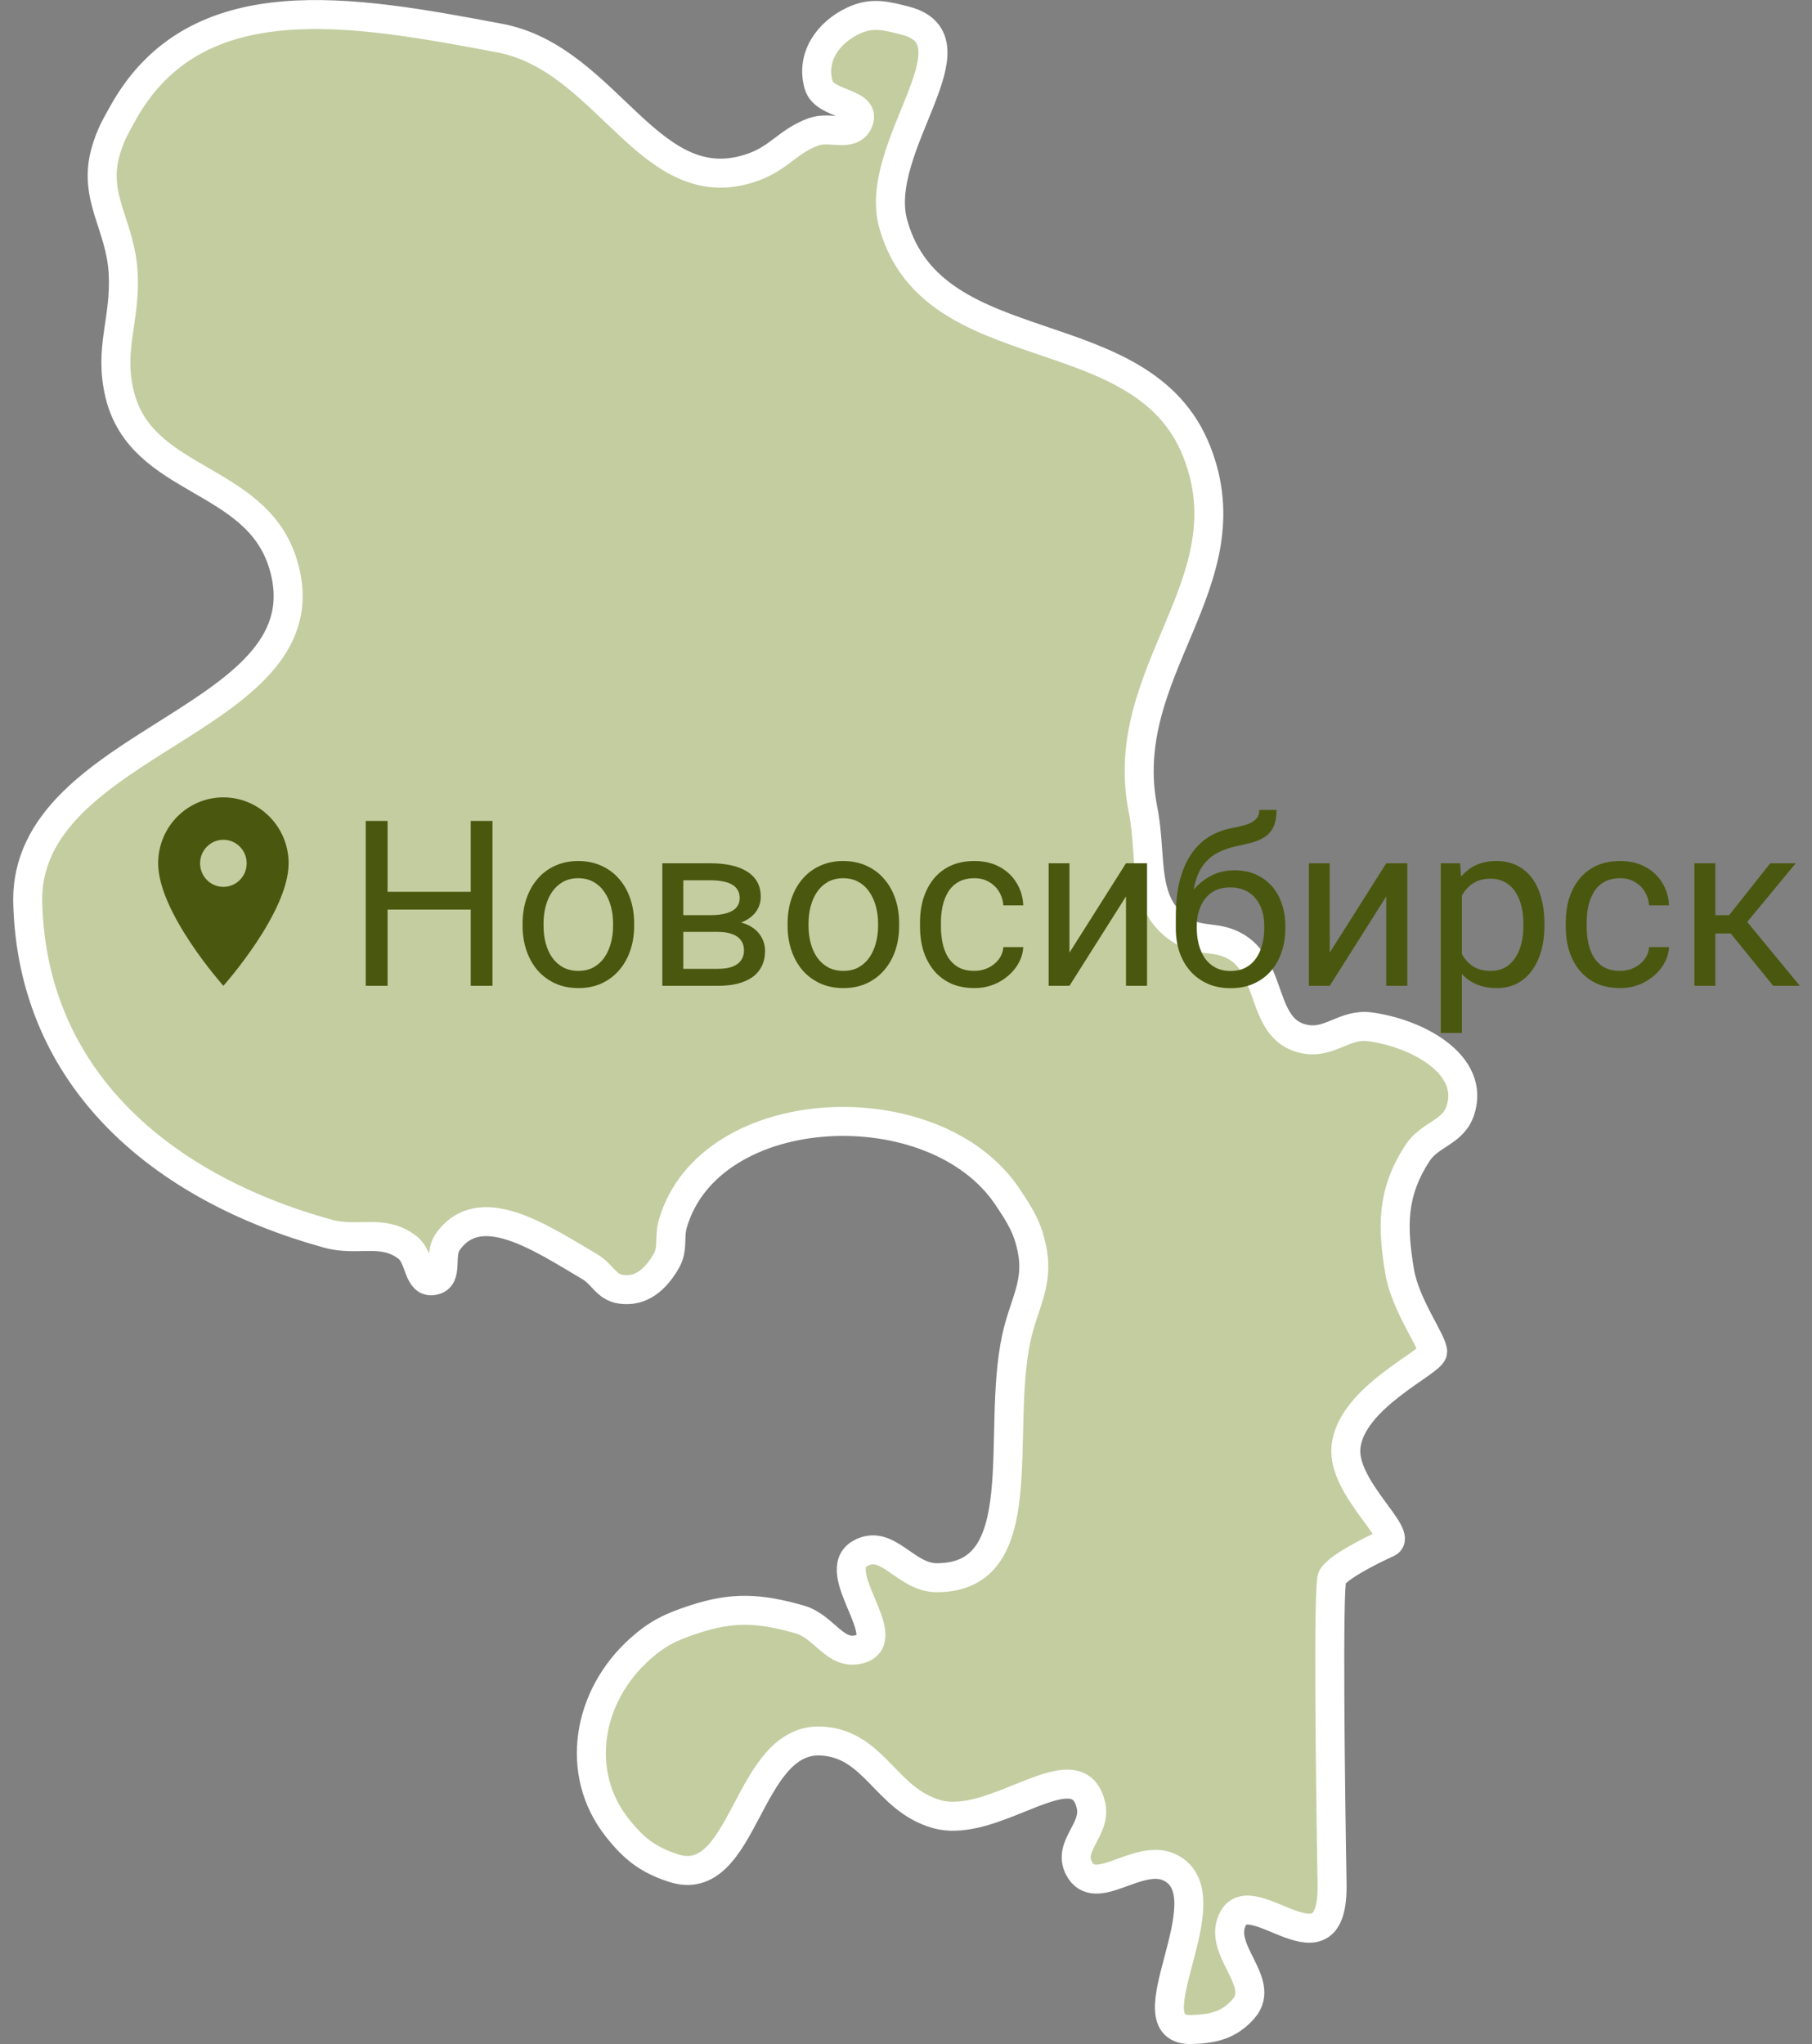 <?xml version="1.0" encoding="UTF-8"?> <svg xmlns="http://www.w3.org/2000/svg" width="125" height="141" viewBox="0 0 125 141" fill="none"><rect x="0" y="0" width="125" height="141" fill="#808080" stroke="none"/><path d="M82.559 31.155C78.818 21.633 64.375 25.306 61.62 15.452C60.143 10.168 67.759 2.804 62.458 1.426C61.101 1.074 60.138 0.83 58.868 1.426C57.089 2.262 55.925 3.971 56.475 5.862C56.882 7.262 59.797 7.038 59.227 8.379C58.739 9.528 57.288 8.67 56.116 9.098C54.384 9.731 53.776 10.854 52.048 11.496C44.838 14.176 42.017 4.048 34.459 2.625C24.3 0.712 13.54 -1.259 8.495 7.78C7.943 8.767 7.615 9.331 7.298 10.417C6.37 13.594 8.309 15.503 8.495 18.808C8.679 22.081 7.485 24.013 8.255 27.2C9.741 33.345 17.606 32.796 19.503 38.828C22.942 49.767 1.595 50.858 1.914 62.323C2.248 74.348 11.039 81.899 22.613 85.1C24.717 85.681 26.391 84.722 28.117 86.058C29.012 86.751 28.802 88.55 29.912 88.336C30.986 88.129 30.246 86.599 30.869 85.699C33.085 82.499 37.329 85.405 40.681 87.377C41.576 87.903 41.808 88.788 42.835 88.936C44.247 89.138 45.224 88.25 45.946 87.017C46.474 86.115 46.128 85.384 46.424 84.38C48.993 75.691 64.511 75.034 69.517 82.582C70.373 83.873 70.885 84.659 71.192 86.178C71.674 88.554 70.627 89.922 70.115 92.292C68.677 98.948 71.409 108.848 64.611 108.835C62.454 108.831 61.227 106.096 59.347 107.157C57.107 108.419 61.808 113.008 59.347 113.75C57.606 114.274 56.908 112.21 55.159 111.712C52.417 110.931 50.567 110.817 47.86 111.712C46.291 112.231 45.385 112.649 44.151 113.75C40.528 116.982 39.574 122.295 42.595 126.097C43.742 127.54 44.676 128.273 46.424 128.854C51.428 130.516 51.454 119.765 56.714 120.103C60.362 120.338 61.095 124.139 64.611 125.138C68.619 126.276 74.329 120.471 75.26 124.539C75.644 126.212 73.644 127.325 74.423 128.854C75.549 131.064 78.57 127.705 80.764 128.854C84.648 130.888 77.821 140.136 82.2 140.002C83.709 139.956 84.798 139.704 85.79 138.564C87.397 136.716 83.895 134.478 85.072 132.33C86.431 129.852 92.012 136.686 91.892 129.933C91.772 123.18 91.605 109.506 91.892 108.835C92.179 108.164 94.564 106.957 95.721 106.437C96.878 105.918 92.585 102.641 92.849 99.844C93.176 96.38 98.832 93.97 98.832 93.251C98.832 92.532 96.945 90.034 96.559 87.737C96.025 84.564 96.018 82.292 97.755 79.585C98.649 78.193 100.236 78.162 100.746 76.588C101.769 73.438 97.801 71.283 94.525 70.834C92.736 70.589 91.746 72.037 89.978 71.673C86.874 71.035 87.903 66.625 85.072 65.2C83.816 64.568 82.808 64.965 81.602 64.241C78.648 62.468 79.524 59.232 78.85 55.85C76.944 46.286 86.125 40.23 82.559 31.155Z" fill="#C3CDA0" stroke="white" stroke-width="2"></path><path d="M15.41 55.004C12.925 55.004 10.91 57.042 10.91 59.554C10.91 62.966 15.41 68.004 15.41 68.004C15.41 68.004 19.91 62.966 19.91 59.554C19.91 57.042 17.895 55.004 15.41 55.004ZM15.41 61.179C14.523 61.179 13.803 60.451 13.803 59.554C13.803 58.657 14.523 57.929 15.41 57.929C16.297 57.929 17.017 58.657 17.017 59.554C17.017 60.451 16.297 61.179 15.41 61.179Z" fill="#49580E"></path><path d="M32.66 61.52V62.746H26.504V61.52H32.66ZM26.738 56.629V68.004H25.23V56.629H26.738ZM33.973 56.629V68.004H32.473V56.629H33.973ZM36.051 63.871V63.691C36.051 63.082 36.139 62.517 36.316 61.996C36.493 61.47 36.749 61.014 37.082 60.629C37.415 60.238 37.819 59.936 38.293 59.723C38.767 59.504 39.298 59.395 39.887 59.395C40.48 59.395 41.014 59.504 41.488 59.723C41.967 59.936 42.374 60.238 42.707 60.629C43.046 61.014 43.303 61.47 43.48 61.996C43.658 62.517 43.746 63.082 43.746 63.691V63.871C43.746 64.481 43.658 65.046 43.48 65.566C43.303 66.087 43.046 66.543 42.707 66.934C42.374 67.319 41.97 67.621 41.496 67.84C41.027 68.053 40.496 68.16 39.902 68.16C39.309 68.16 38.775 68.053 38.301 67.84C37.827 67.621 37.421 67.319 37.082 66.934C36.749 66.543 36.493 66.087 36.316 65.566C36.139 65.046 36.051 64.481 36.051 63.871ZM37.496 63.691V63.871C37.496 64.293 37.546 64.691 37.645 65.066C37.743 65.436 37.892 65.764 38.09 66.051C38.293 66.337 38.546 66.564 38.848 66.731C39.15 66.892 39.501 66.973 39.902 66.973C40.298 66.973 40.645 66.892 40.941 66.731C41.243 66.564 41.493 66.337 41.691 66.051C41.889 65.764 42.038 65.436 42.137 65.066C42.241 64.691 42.293 64.293 42.293 63.871V63.691C42.293 63.275 42.241 62.882 42.137 62.512C42.038 62.137 41.887 61.806 41.684 61.52C41.486 61.228 41.236 60.999 40.934 60.832C40.637 60.665 40.288 60.582 39.887 60.582C39.491 60.582 39.142 60.665 38.84 60.832C38.543 60.999 38.293 61.228 38.09 61.52C37.892 61.806 37.743 62.137 37.645 62.512C37.546 62.882 37.496 63.275 37.496 63.691ZM49.527 64.285H46.754L46.738 63.129H49.004C49.452 63.129 49.824 63.085 50.121 62.996C50.423 62.908 50.65 62.775 50.801 62.598C50.952 62.421 51.027 62.202 51.027 61.941C51.027 61.738 50.983 61.561 50.895 61.41C50.811 61.254 50.684 61.126 50.512 61.027C50.34 60.923 50.126 60.848 49.871 60.801C49.621 60.749 49.327 60.723 48.988 60.723H47.137V68.004H45.691V59.551H48.988C49.525 59.551 50.007 59.598 50.434 59.691C50.866 59.785 51.233 59.928 51.535 60.121C51.842 60.309 52.077 60.548 52.238 60.84C52.4 61.132 52.48 61.475 52.48 61.871C52.48 62.126 52.428 62.368 52.324 62.598C52.22 62.827 52.066 63.03 51.863 63.207C51.66 63.384 51.41 63.53 51.113 63.645C50.816 63.754 50.475 63.824 50.09 63.855L49.527 64.285ZM49.527 68.004H46.23L46.949 66.832H49.527C49.928 66.832 50.262 66.783 50.527 66.684C50.793 66.579 50.991 66.434 51.121 66.246C51.257 66.053 51.324 65.824 51.324 65.559C51.324 65.293 51.257 65.066 51.121 64.879C50.991 64.686 50.793 64.54 50.527 64.441C50.262 64.337 49.928 64.285 49.527 64.285H47.332L47.348 63.129H50.09L50.613 63.566C51.077 63.603 51.47 63.717 51.793 63.91C52.116 64.103 52.361 64.348 52.527 64.644C52.694 64.936 52.777 65.254 52.777 65.598C52.777 65.993 52.702 66.342 52.551 66.644C52.405 66.947 52.191 67.199 51.91 67.402C51.629 67.6 51.288 67.751 50.887 67.856C50.486 67.954 50.033 68.004 49.527 68.004ZM54.332 63.871V63.691C54.332 63.082 54.421 62.517 54.598 61.996C54.775 61.47 55.03 61.014 55.363 60.629C55.697 60.238 56.1 59.936 56.574 59.723C57.048 59.504 57.579 59.395 58.168 59.395C58.762 59.395 59.296 59.504 59.77 59.723C60.249 59.936 60.655 60.238 60.988 60.629C61.327 61.014 61.585 61.47 61.762 61.996C61.939 62.517 62.027 63.082 62.027 63.691V63.871C62.027 64.481 61.939 65.046 61.762 65.566C61.585 66.087 61.327 66.543 60.988 66.934C60.655 67.319 60.251 67.621 59.777 67.84C59.309 68.053 58.777 68.16 58.184 68.16C57.59 68.16 57.056 68.053 56.582 67.84C56.108 67.621 55.702 67.319 55.363 66.934C55.03 66.543 54.775 66.087 54.598 65.566C54.421 65.046 54.332 64.481 54.332 63.871ZM55.777 63.691V63.871C55.777 64.293 55.827 64.691 55.926 65.066C56.025 65.436 56.173 65.764 56.371 66.051C56.574 66.337 56.827 66.564 57.129 66.731C57.431 66.892 57.783 66.973 58.184 66.973C58.579 66.973 58.926 66.892 59.223 66.731C59.525 66.564 59.775 66.337 59.973 66.051C60.171 65.764 60.319 65.436 60.418 65.066C60.522 64.691 60.574 64.293 60.574 63.871V63.691C60.574 63.275 60.522 62.882 60.418 62.512C60.319 62.137 60.168 61.806 59.965 61.52C59.767 61.228 59.517 60.999 59.215 60.832C58.918 60.665 58.569 60.582 58.168 60.582C57.772 60.582 57.423 60.665 57.121 60.832C56.824 60.999 56.574 61.228 56.371 61.52C56.173 61.806 56.025 62.137 55.926 62.512C55.827 62.882 55.777 63.275 55.777 63.691ZM67.223 66.973C67.566 66.973 67.884 66.902 68.176 66.762C68.467 66.621 68.707 66.428 68.894 66.184C69.082 65.934 69.189 65.65 69.215 65.332H70.59C70.564 65.832 70.394 66.298 70.082 66.731C69.775 67.158 69.371 67.504 68.871 67.769C68.371 68.03 67.822 68.16 67.223 68.16C66.587 68.16 66.033 68.048 65.559 67.824C65.09 67.6 64.699 67.293 64.387 66.902C64.079 66.512 63.848 66.064 63.691 65.559C63.54 65.048 63.465 64.509 63.465 63.941V63.613C63.465 63.046 63.54 62.509 63.691 62.004C63.848 61.493 64.079 61.043 64.387 60.652C64.699 60.262 65.09 59.954 65.559 59.73C66.033 59.507 66.587 59.395 67.223 59.395C67.884 59.395 68.462 59.53 68.957 59.801C69.452 60.066 69.84 60.431 70.121 60.895C70.408 61.353 70.564 61.874 70.59 62.457H69.215C69.189 62.108 69.09 61.793 68.918 61.512C68.751 61.23 68.522 61.007 68.231 60.84C67.944 60.668 67.608 60.582 67.223 60.582C66.78 60.582 66.408 60.671 66.106 60.848C65.809 61.02 65.572 61.254 65.394 61.551C65.223 61.842 65.098 62.168 65.019 62.527C64.947 62.882 64.91 63.243 64.91 63.613V63.941C64.91 64.311 64.947 64.676 65.019 65.035C65.092 65.394 65.215 65.72 65.387 66.012C65.564 66.303 65.801 66.538 66.098 66.715C66.4 66.887 66.775 66.973 67.223 66.973ZM73.777 65.715L77.676 59.551H79.129V68.004H77.676V61.84L73.777 68.004H72.34V59.551H73.777V65.715ZM86.871 55.871H88.059C88.059 56.382 87.981 56.788 87.824 57.09C87.668 57.387 87.454 57.616 87.184 57.777C86.918 57.939 86.616 58.061 86.277 58.145C85.944 58.228 85.598 58.309 85.238 58.387C84.79 58.48 84.374 58.629 83.988 58.832C83.608 59.03 83.28 59.311 83.004 59.676C82.733 60.04 82.533 60.514 82.402 61.098C82.277 61.681 82.243 62.402 82.301 63.262V63.98H81.113V63.262C81.113 62.298 81.204 61.457 81.387 60.738C81.574 60.02 81.837 59.413 82.176 58.918C82.514 58.423 82.915 58.03 83.379 57.738C83.848 57.447 84.363 57.246 84.926 57.137C85.332 57.059 85.681 56.975 85.973 56.887C86.264 56.793 86.486 56.668 86.637 56.512C86.793 56.355 86.871 56.142 86.871 55.871ZM85.16 60.035C85.712 60.035 86.204 60.132 86.637 60.324C87.069 60.517 87.436 60.785 87.738 61.129C88.04 61.473 88.269 61.879 88.426 62.348C88.587 62.811 88.668 63.316 88.668 63.863V64.035C88.668 64.624 88.582 65.171 88.41 65.676C88.243 66.176 87.996 66.613 87.668 66.988C87.345 67.358 86.949 67.647 86.481 67.856C86.017 68.064 85.488 68.168 84.894 68.168C84.301 68.168 83.769 68.064 83.301 67.856C82.837 67.647 82.441 67.358 82.113 66.988C81.785 66.613 81.535 66.176 81.363 65.676C81.197 65.171 81.113 64.624 81.113 64.035V63.863C81.113 63.733 81.137 63.605 81.184 63.48C81.231 63.355 81.288 63.228 81.356 63.098C81.428 62.967 81.493 62.829 81.551 62.684C81.743 62.215 82.007 61.78 82.34 61.379C82.678 60.978 83.082 60.655 83.551 60.41C84.025 60.16 84.561 60.035 85.16 60.035ZM84.879 61.215C84.348 61.215 83.91 61.337 83.566 61.582C83.228 61.827 82.975 62.152 82.809 62.559C82.642 62.96 82.559 63.395 82.559 63.863V64.035C82.559 64.431 82.606 64.806 82.699 65.16C82.793 65.514 82.934 65.829 83.121 66.106C83.314 66.376 83.556 66.59 83.848 66.746C84.144 66.902 84.493 66.981 84.894 66.981C85.296 66.981 85.642 66.902 85.934 66.746C86.225 66.59 86.465 66.376 86.652 66.106C86.84 65.829 86.981 65.514 87.074 65.16C87.168 64.806 87.215 64.431 87.215 64.035V63.863C87.215 63.509 87.168 63.173 87.074 62.855C86.981 62.538 86.837 62.257 86.644 62.012C86.457 61.767 86.215 61.574 85.918 61.434C85.626 61.288 85.28 61.215 84.879 61.215ZM91.731 65.715L95.629 59.551H97.082V68.004H95.629V61.84L91.731 68.004H90.293V59.551H91.731V65.715ZM100.848 61.176V71.254H99.394V59.551H100.723L100.848 61.176ZM106.543 63.707V63.871C106.543 64.486 106.47 65.056 106.324 65.582C106.178 66.103 105.965 66.556 105.684 66.941C105.408 67.327 105.066 67.626 104.66 67.84C104.254 68.053 103.788 68.16 103.262 68.16C102.725 68.16 102.251 68.072 101.84 67.894C101.428 67.717 101.079 67.46 100.793 67.121C100.507 66.783 100.277 66.376 100.105 65.902C99.939 65.428 99.824 64.894 99.762 64.301V63.426C99.824 62.801 99.941 62.241 100.113 61.746C100.285 61.251 100.512 60.829 100.793 60.48C101.079 60.126 101.426 59.858 101.832 59.676C102.238 59.488 102.707 59.395 103.238 59.395C103.77 59.395 104.241 59.499 104.652 59.707C105.064 59.91 105.41 60.202 105.691 60.582C105.973 60.962 106.184 61.418 106.324 61.949C106.47 62.475 106.543 63.061 106.543 63.707ZM105.09 63.871V63.707C105.09 63.285 105.046 62.889 104.957 62.52C104.868 62.145 104.73 61.816 104.543 61.535C104.361 61.249 104.126 61.025 103.84 60.863C103.553 60.697 103.212 60.613 102.816 60.613C102.452 60.613 102.134 60.676 101.863 60.801C101.598 60.926 101.371 61.095 101.184 61.309C100.996 61.517 100.842 61.757 100.723 62.027C100.608 62.293 100.522 62.569 100.465 62.855V64.879C100.569 65.243 100.715 65.587 100.902 65.91C101.09 66.228 101.34 66.486 101.652 66.684C101.965 66.876 102.358 66.973 102.832 66.973C103.223 66.973 103.559 66.892 103.84 66.731C104.126 66.564 104.361 66.337 104.543 66.051C104.73 65.764 104.868 65.436 104.957 65.066C105.046 64.691 105.09 64.293 105.09 63.871ZM111.77 66.973C112.113 66.973 112.431 66.902 112.723 66.762C113.014 66.621 113.254 66.428 113.441 66.184C113.629 65.934 113.736 65.65 113.762 65.332H115.137C115.111 65.832 114.941 66.298 114.629 66.731C114.322 67.158 113.918 67.504 113.418 67.769C112.918 68.03 112.368 68.16 111.77 68.16C111.134 68.16 110.579 68.048 110.105 67.824C109.637 67.6 109.246 67.293 108.934 66.902C108.626 66.512 108.395 66.064 108.238 65.559C108.087 65.048 108.012 64.509 108.012 63.941V63.613C108.012 63.046 108.087 62.509 108.238 62.004C108.395 61.493 108.626 61.043 108.934 60.652C109.246 60.262 109.637 59.954 110.105 59.73C110.579 59.507 111.134 59.395 111.77 59.395C112.431 59.395 113.009 59.53 113.504 59.801C113.999 60.066 114.387 60.431 114.668 60.895C114.954 61.353 115.111 61.874 115.137 62.457H113.762C113.736 62.108 113.637 61.793 113.465 61.512C113.298 61.23 113.069 61.007 112.777 60.84C112.491 60.668 112.155 60.582 111.77 60.582C111.327 60.582 110.954 60.671 110.652 60.848C110.355 61.02 110.118 61.254 109.941 61.551C109.77 61.842 109.645 62.168 109.566 62.527C109.493 62.882 109.457 63.243 109.457 63.613V63.941C109.457 64.311 109.493 64.676 109.566 65.035C109.639 65.394 109.762 65.72 109.934 66.012C110.111 66.303 110.348 66.538 110.645 66.715C110.947 66.887 111.322 66.973 111.77 66.973ZM118.332 59.551V68.004H116.887V59.551H118.332ZM123.879 59.551L119.871 64.394H117.848L117.629 63.129H119.285L122.121 59.551H123.879ZM122.324 68.004L119.215 64.176L120.145 63.129L124.16 68.004H122.324Z" fill="#49580E"></path></svg> 